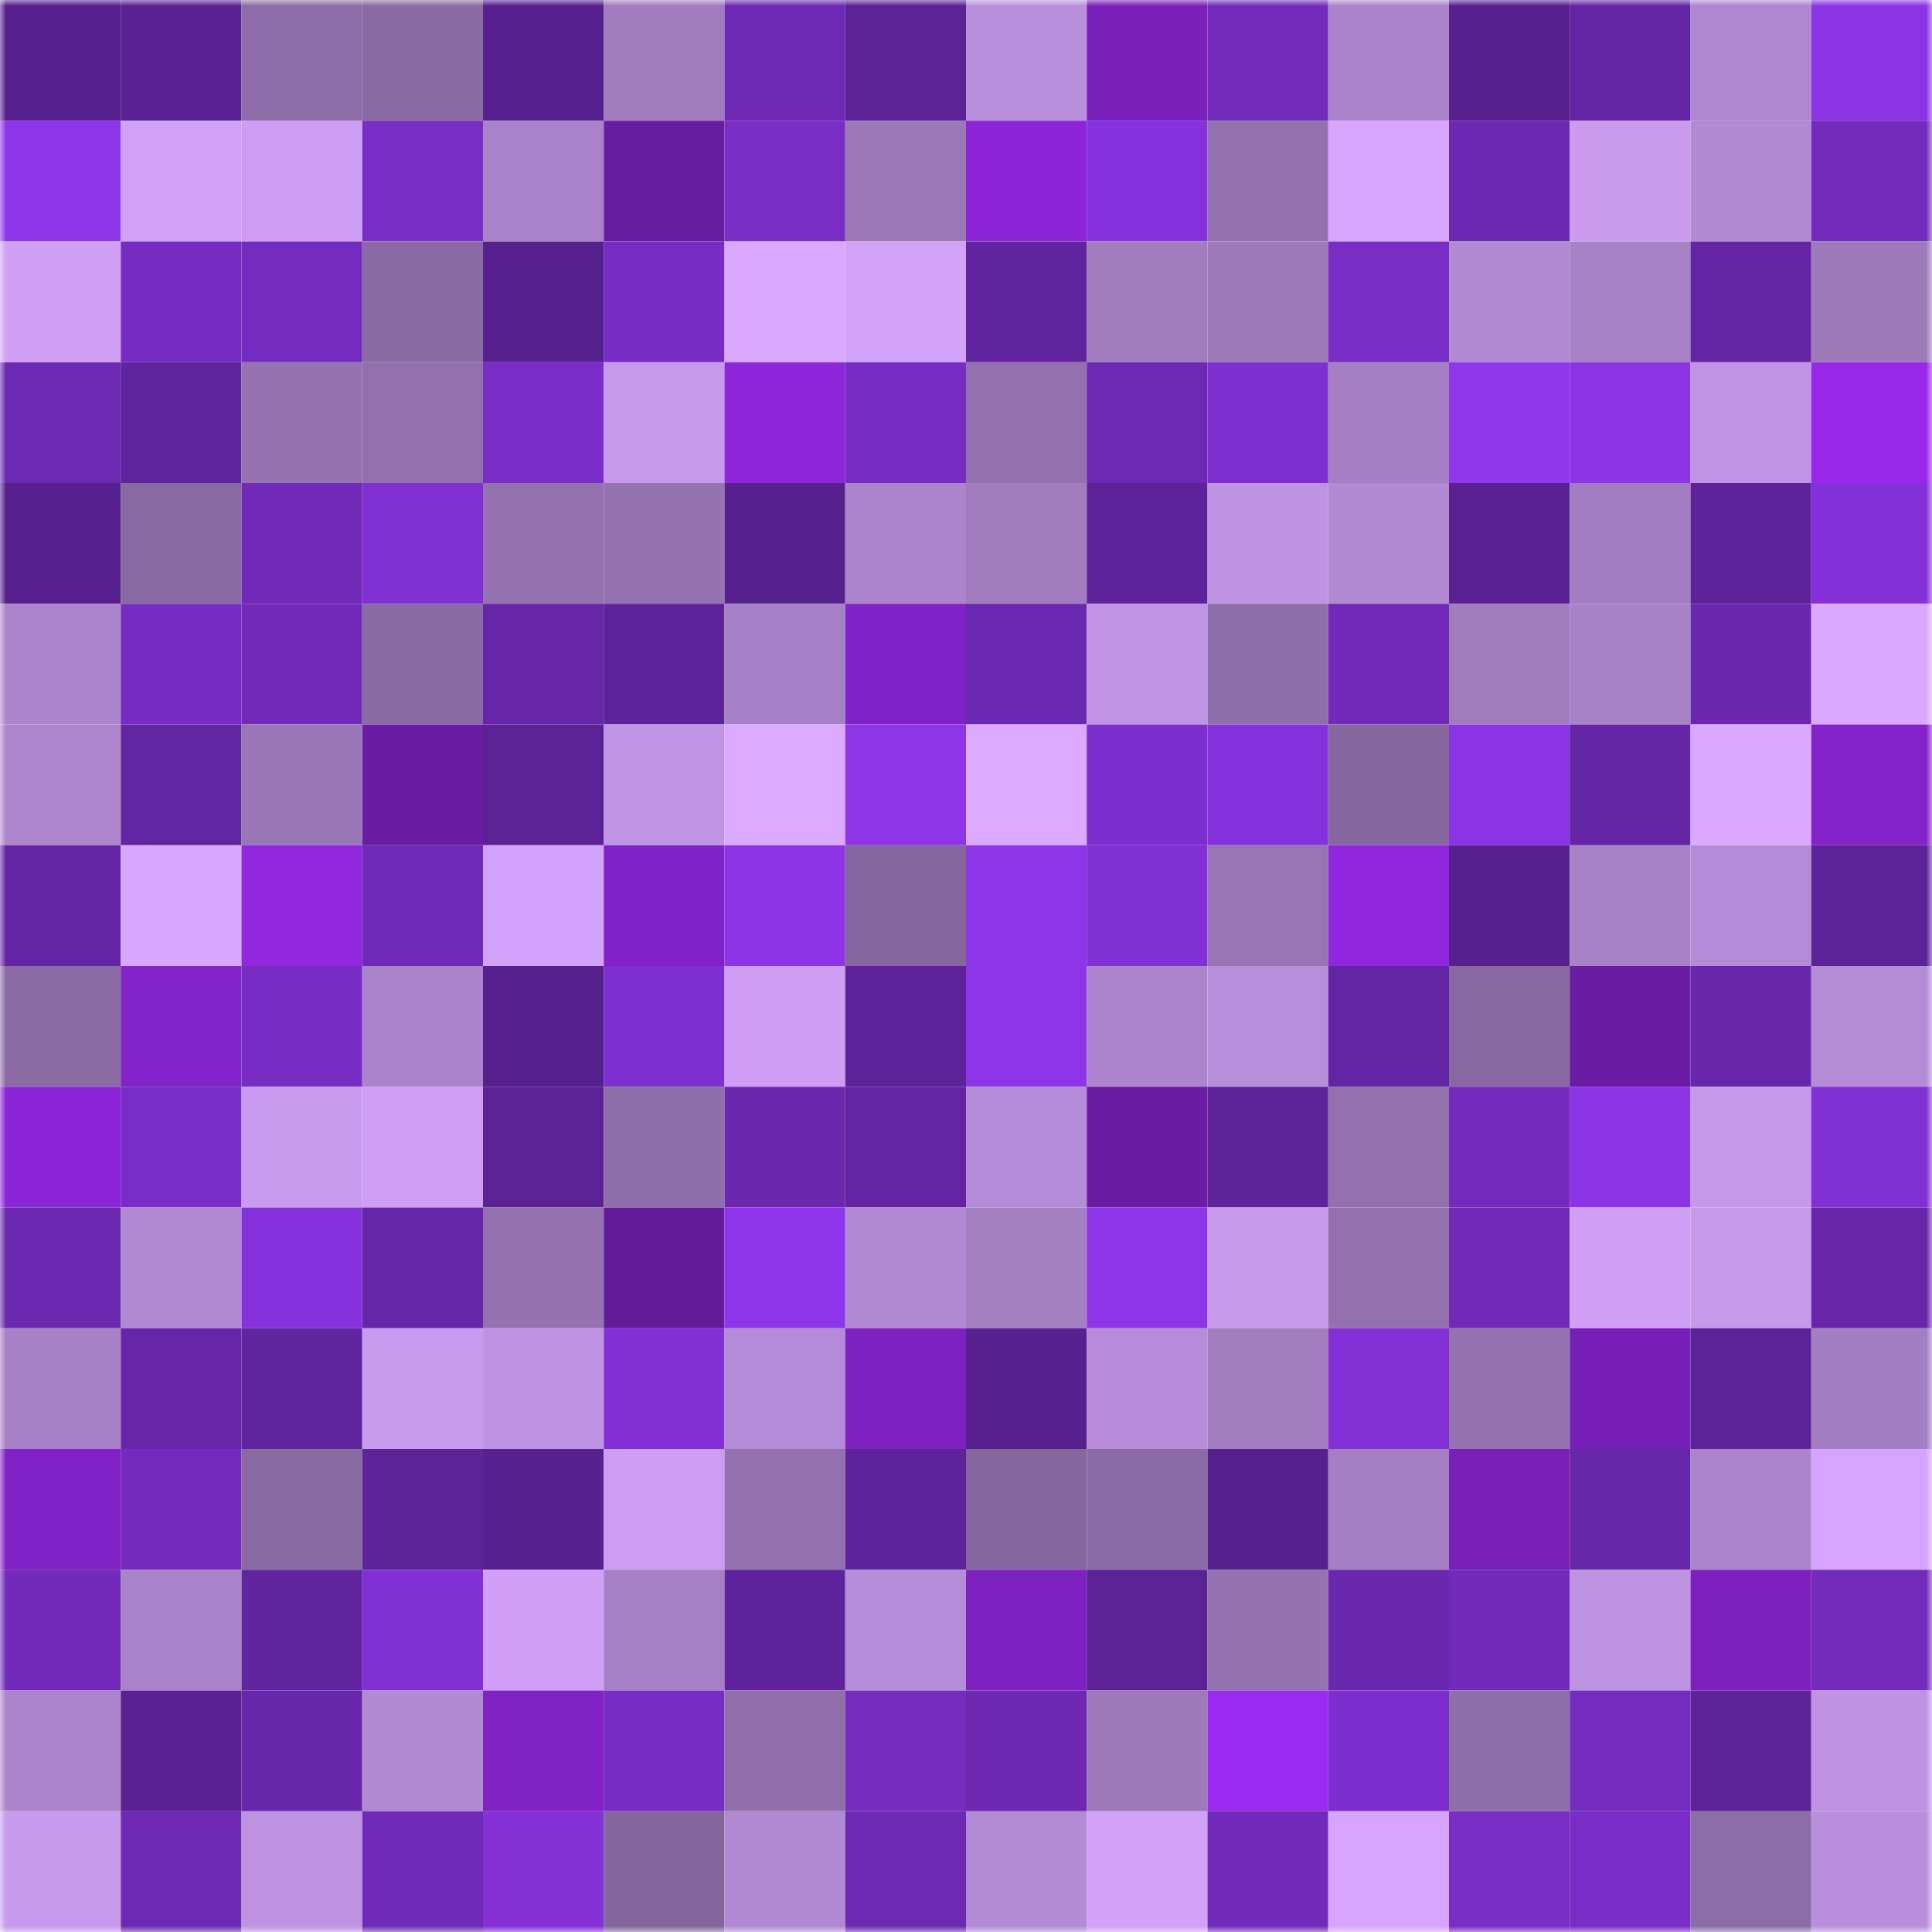 <svg viewBox="0 0 160 160" fill="none" role="img" xmlns="http://www.w3.org/2000/svg" width="240" height="240" name="farcaster%2Cdodoh"><mask id="1743579305" mask-type="alpha" maskUnits="userSpaceOnUse" x="0" y="0" width="160" height="160"><rect width="160" height="160" fill="#FFFFFF"></rect></mask><g mask="url(#1743579305)"><rect x="0" y="0" width="10" height="10" fill="#56208e"></rect><rect x="10" y="0" width="10" height="10" fill="#592192"></rect><rect x="20" y="0" width="10" height="10" fill="#8d6da7"></rect><rect x="30" y="0" width="10" height="10" fill="#896aa2"></rect><rect x="40" y="0" width="10" height="10" fill="#56208e"></rect><rect x="50" y="0" width="10" height="10" fill="#a07bbe"></rect><rect x="60" y="0" width="10" height="10" fill="#6d29b4"></rect><rect x="70" y="0" width="10" height="10" fill="#5a2294"></rect><rect x="80" y="0" width="10" height="10" fill="#b88fdb"></rect><rect x="90" y="0" width="10" height="10" fill="#7920ba"></rect><rect x="100" y="0" width="10" height="10" fill="#732bbc"></rect><rect x="110" y="0" width="10" height="10" fill="#aa83ca"></rect><rect x="120" y="0" width="10" height="10" fill="#56208e"></rect><rect x="130" y="0" width="10" height="10" fill="#6325a3"></rect><rect x="140" y="0" width="10" height="10" fill="#af87d0"></rect><rect x="150" y="0" width="10" height="10" fill="#8b34e4"></rect><rect x="0" y="10" width="10" height="10" fill="#8d35e8"></rect><rect x="10" y="10" width="10" height="10" fill="#d0a1f7"></rect><rect x="20" y="10" width="10" height="10" fill="#cc9df2"></rect><rect x="30" y="10" width="10" height="10" fill="#782dc5"></rect><rect x="40" y="10" width="10" height="10" fill="#a983c9"></rect><rect x="50" y="10" width="10" height="10" fill="#681ca0"></rect><rect x="60" y="10" width="10" height="10" fill="#782dc5"></rect><rect x="70" y="10" width="10" height="10" fill="#9b78b8"></rect><rect x="80" y="10" width="10" height="10" fill="#8c25d7"></rect><rect x="90" y="10" width="10" height="10" fill="#8632dc"></rect><rect x="100" y="10" width="10" height="10" fill="#9271ad"></rect><rect x="110" y="10" width="10" height="10" fill="#d6a5fe"></rect><rect x="120" y="10" width="10" height="10" fill="#6c28b1"></rect><rect x="130" y="10" width="10" height="10" fill="#c99bef"></rect><rect x="140" y="10" width="10" height="10" fill="#b28ad4"></rect><rect x="150" y="10" width="10" height="10" fill="#722bbb"></rect><rect x="0" y="20" width="10" height="10" fill="#d0a0f6"></rect><rect x="10" y="20" width="10" height="10" fill="#762cc2"></rect><rect x="20" y="20" width="10" height="10" fill="#742bbf"></rect><rect x="30" y="20" width="10" height="10" fill="#896aa2"></rect><rect x="40" y="20" width="10" height="10" fill="#56208e"></rect><rect x="50" y="20" width="10" height="10" fill="#772cc3"></rect><rect x="60" y="20" width="10" height="10" fill="#daa9ff"></rect><rect x="70" y="20" width="10" height="10" fill="#d2a2f9"></rect><rect x="80" y="20" width="10" height="10" fill="#61249f"></rect><rect x="90" y="20" width="10" height="10" fill="#a17cbf"></rect><rect x="100" y="20" width="10" height="10" fill="#9d79ba"></rect><rect x="110" y="20" width="10" height="10" fill="#782dc5"></rect><rect x="120" y="20" width="10" height="10" fill="#b289d3"></rect><rect x="130" y="20" width="10" height="10" fill="#a882c7"></rect><rect x="140" y="20" width="10" height="10" fill="#6325a3"></rect><rect x="150" y="20" width="10" height="10" fill="#9e7abb"></rect><rect x="0" y="30" width="10" height="10" fill="#6c29b2"></rect><rect x="10" y="30" width="10" height="10" fill="#60249e"></rect><rect x="20" y="30" width="10" height="10" fill="#9573b1"></rect><rect x="30" y="30" width="10" height="10" fill="#9170ac"></rect><rect x="40" y="30" width="10" height="10" fill="#792dc6"></rect><rect x="50" y="30" width="10" height="10" fill="#c699eb"></rect><rect x="60" y="30" width="10" height="10" fill="#8d25d9"></rect><rect x="70" y="30" width="10" height="10" fill="#772dc4"></rect><rect x="80" y="30" width="10" height="10" fill="#9271ae"></rect><rect x="90" y="30" width="10" height="10" fill="#6d29b3"></rect><rect x="100" y="30" width="10" height="10" fill="#7f2fd0"></rect><rect x="110" y="30" width="10" height="10" fill="#a47fc3"></rect><rect x="120" y="30" width="10" height="10" fill="#9036ec"></rect><rect x="130" y="30" width="10" height="10" fill="#8b34e4"></rect><rect x="140" y="30" width="10" height="10" fill="#c094e4"></rect><rect x="150" y="30" width="10" height="10" fill="#9728e8"></rect><rect x="0" y="40" width="10" height="10" fill="#56208e"></rect><rect x="10" y="40" width="10" height="10" fill="#8869a2"></rect><rect x="20" y="40" width="10" height="10" fill="#702ab7"></rect><rect x="30" y="40" width="10" height="10" fill="#8130d4"></rect><rect x="40" y="40" width="10" height="10" fill="#9372af"></rect><rect x="50" y="40" width="10" height="10" fill="#9573b0"></rect><rect x="60" y="40" width="10" height="10" fill="#56208e"></rect><rect x="70" y="40" width="10" height="10" fill="#ab84cb"></rect><rect x="80" y="40" width="10" height="10" fill="#a17cbf"></rect><rect x="90" y="40" width="10" height="10" fill="#5e239b"></rect><rect x="100" y="40" width="10" height="10" fill="#be93e2"></rect><rect x="110" y="40" width="10" height="10" fill="#b28ad4"></rect><rect x="120" y="40" width="10" height="10" fill="#592191"></rect><rect x="130" y="40" width="10" height="10" fill="#a27dc1"></rect><rect x="140" y="40" width="10" height="10" fill="#5e239a"></rect><rect x="150" y="40" width="10" height="10" fill="#8431d9"></rect><rect x="0" y="50" width="10" height="10" fill="#ab84cb"></rect><rect x="10" y="50" width="10" height="10" fill="#762cc2"></rect><rect x="20" y="50" width="10" height="10" fill="#702ab7"></rect><rect x="30" y="50" width="10" height="10" fill="#896aa2"></rect><rect x="40" y="50" width="10" height="10" fill="#6626a7"></rect><rect x="50" y="50" width="10" height="10" fill="#5d239a"></rect><rect x="60" y="50" width="10" height="10" fill="#a781c7"></rect><rect x="70" y="50" width="10" height="10" fill="#8122c6"></rect><rect x="80" y="50" width="10" height="10" fill="#6b28b0"></rect><rect x="90" y="50" width="10" height="10" fill="#bf94e3"></rect><rect x="100" y="50" width="10" height="10" fill="#8f6faa"></rect><rect x="110" y="50" width="10" height="10" fill="#712ab9"></rect><rect x="120" y="50" width="10" height="10" fill="#a17cbf"></rect><rect x="130" y="50" width="10" height="10" fill="#a882c7"></rect><rect x="140" y="50" width="10" height="10" fill="#6b28af"></rect><rect x="150" y="50" width="10" height="10" fill="#daa9ff"></rect><rect x="0" y="60" width="10" height="10" fill="#ad86ce"></rect><rect x="10" y="60" width="10" height="10" fill="#6225a1"></rect><rect x="20" y="60" width="10" height="10" fill="#9976b6"></rect><rect x="30" y="60" width="10" height="10" fill="#6a1ca2"></rect><rect x="40" y="60" width="10" height="10" fill="#5b2295"></rect><rect x="50" y="60" width="10" height="10" fill="#c195e5"></rect><rect x="60" y="60" width="10" height="10" fill="#dba9ff"></rect><rect x="70" y="60" width="10" height="10" fill="#8d35e7"></rect><rect x="80" y="60" width="10" height="10" fill="#dba9ff"></rect><rect x="90" y="60" width="10" height="10" fill="#7d2fcd"></rect><rect x="100" y="60" width="10" height="10" fill="#8632dc"></rect><rect x="110" y="60" width="10" height="10" fill="#86689f"></rect><rect x="120" y="60" width="10" height="10" fill="#8b34e5"></rect><rect x="130" y="60" width="10" height="10" fill="#6325a3"></rect><rect x="140" y="60" width="10" height="10" fill="#daa9ff"></rect><rect x="150" y="60" width="10" height="10" fill="#8323c9"></rect><rect x="0" y="70" width="10" height="10" fill="#6325a3"></rect><rect x="10" y="70" width="10" height="10" fill="#d8a7ff"></rect><rect x="20" y="70" width="10" height="10" fill="#9127df"></rect><rect x="30" y="70" width="10" height="10" fill="#6f2ab7"></rect><rect x="40" y="70" width="10" height="10" fill="#d3a3fb"></rect><rect x="50" y="70" width="10" height="10" fill="#8022c5"></rect><rect x="60" y="70" width="10" height="10" fill="#8c34e6"></rect><rect x="70" y="70" width="10" height="10" fill="#85679e"></rect><rect x="80" y="70" width="10" height="10" fill="#8d35e9"></rect><rect x="90" y="70" width="10" height="10" fill="#8130d3"></rect><rect x="100" y="70" width="10" height="10" fill="#9774b3"></rect><rect x="110" y="70" width="10" height="10" fill="#9026dd"></rect><rect x="120" y="70" width="10" height="10" fill="#56208e"></rect><rect x="130" y="70" width="10" height="10" fill="#a882c7"></rect><rect x="140" y="70" width="10" height="10" fill="#b48bd6"></rect><rect x="150" y="70" width="10" height="10" fill="#5c2297"></rect><rect x="0" y="80" width="10" height="10" fill="#8a6ba4"></rect><rect x="10" y="80" width="10" height="10" fill="#8323ca"></rect><rect x="20" y="80" width="10" height="10" fill="#772dc4"></rect><rect x="30" y="80" width="10" height="10" fill="#aa83ca"></rect><rect x="40" y="80" width="10" height="10" fill="#56208e"></rect><rect x="50" y="80" width="10" height="10" fill="#7e2fcf"></rect><rect x="60" y="80" width="10" height="10" fill="#cd9ef3"></rect><rect x="70" y="80" width="10" height="10" fill="#5e239a"></rect><rect x="80" y="80" width="10" height="10" fill="#8d35e8"></rect><rect x="90" y="80" width="10" height="10" fill="#ac85cc"></rect><rect x="100" y="80" width="10" height="10" fill="#b78eda"></rect><rect x="110" y="80" width="10" height="10" fill="#6425a5"></rect><rect x="120" y="80" width="10" height="10" fill="#8768a0"></rect><rect x="130" y="80" width="10" height="10" fill="#6a1ca3"></rect><rect x="140" y="80" width="10" height="10" fill="#6827ab"></rect><rect x="150" y="80" width="10" height="10" fill="#b48bd5"></rect><rect x="0" y="90" width="10" height="10" fill="#8c25d7"></rect><rect x="10" y="90" width="10" height="10" fill="#792dc8"></rect><rect x="20" y="90" width="10" height="10" fill="#c99bef"></rect><rect x="30" y="90" width="10" height="10" fill="#ce9ff4"></rect><rect x="40" y="90" width="10" height="10" fill="#5a2294"></rect><rect x="50" y="90" width="10" height="10" fill="#8f6faa"></rect><rect x="60" y="90" width="10" height="10" fill="#6b28af"></rect><rect x="70" y="90" width="10" height="10" fill="#6224a0"></rect><rect x="80" y="90" width="10" height="10" fill="#b58cd7"></rect><rect x="90" y="90" width="10" height="10" fill="#6b1ca5"></rect><rect x="100" y="90" width="10" height="10" fill="#5d2399"></rect><rect x="110" y="90" width="10" height="10" fill="#9170ac"></rect><rect x="120" y="90" width="10" height="10" fill="#732bbd"></rect><rect x="130" y="90" width="10" height="10" fill="#8b34e4"></rect><rect x="140" y="90" width="10" height="10" fill="#c598ea"></rect><rect x="150" y="90" width="10" height="10" fill="#8030d3"></rect><rect x="0" y="100" width="10" height="10" fill="#6b28b0"></rect><rect x="10" y="100" width="10" height="10" fill="#b289d3"></rect><rect x="20" y="100" width="10" height="10" fill="#8632dc"></rect><rect x="30" y="100" width="10" height="10" fill="#6626a8"></rect><rect x="40" y="100" width="10" height="10" fill="#9472b0"></rect><rect x="50" y="100" width="10" height="10" fill="#641b9a"></rect><rect x="60" y="100" width="10" height="10" fill="#8f35eb"></rect><rect x="70" y="100" width="10" height="10" fill="#b189d2"></rect><rect x="80" y="100" width="10" height="10" fill="#a47fc2"></rect><rect x="90" y="100" width="10" height="10" fill="#8d35e8"></rect><rect x="100" y="100" width="10" height="10" fill="#c699eb"></rect><rect x="110" y="100" width="10" height="10" fill="#9170ac"></rect><rect x="120" y="100" width="10" height="10" fill="#702ab7"></rect><rect x="130" y="100" width="10" height="10" fill="#cfa0f5"></rect><rect x="140" y="100" width="10" height="10" fill="#c699eb"></rect><rect x="150" y="100" width="10" height="10" fill="#6726a9"></rect><rect x="0" y="110" width="10" height="10" fill="#a781c6"></rect><rect x="10" y="110" width="10" height="10" fill="#6626a7"></rect><rect x="20" y="110" width="10" height="10" fill="#61249f"></rect><rect x="30" y="110" width="10" height="10" fill="#c89bee"></rect><rect x="40" y="110" width="10" height="10" fill="#be93e2"></rect><rect x="50" y="110" width="10" height="10" fill="#8230d5"></rect><rect x="60" y="110" width="10" height="10" fill="#b48bd6"></rect><rect x="70" y="110" width="10" height="10" fill="#7d21c0"></rect><rect x="80" y="110" width="10" height="10" fill="#56208e"></rect><rect x="90" y="110" width="10" height="10" fill="#b78dd9"></rect><rect x="100" y="110" width="10" height="10" fill="#a27dc0"></rect><rect x="110" y="110" width="10" height="10" fill="#8331d7"></rect><rect x="120" y="110" width="10" height="10" fill="#9573b1"></rect><rect x="130" y="110" width="10" height="10" fill="#761fb6"></rect><rect x="140" y="110" width="10" height="10" fill="#5c2297"></rect><rect x="150" y="110" width="10" height="10" fill="#a37ec2"></rect><rect x="0" y="120" width="10" height="10" fill="#8022c5"></rect><rect x="10" y="120" width="10" height="10" fill="#722bbc"></rect><rect x="20" y="120" width="10" height="10" fill="#8869a2"></rect><rect x="30" y="120" width="10" height="10" fill="#5d2399"></rect><rect x="40" y="120" width="10" height="10" fill="#582190"></rect><rect x="50" y="120" width="10" height="10" fill="#cc9df2"></rect><rect x="60" y="120" width="10" height="10" fill="#9271ae"></rect><rect x="70" y="120" width="10" height="10" fill="#5e239a"></rect><rect x="80" y="120" width="10" height="10" fill="#85679e"></rect><rect x="90" y="120" width="10" height="10" fill="#8b6ba5"></rect><rect x="100" y="120" width="10" height="10" fill="#56208e"></rect><rect x="110" y="120" width="10" height="10" fill="#a47fc3"></rect><rect x="120" y="120" width="10" height="10" fill="#7820b8"></rect><rect x="130" y="120" width="10" height="10" fill="#6626a8"></rect><rect x="140" y="120" width="10" height="10" fill="#ab84cb"></rect><rect x="150" y="120" width="10" height="10" fill="#d5a4fd"></rect><rect x="0" y="130" width="10" height="10" fill="#712aba"></rect><rect x="10" y="130" width="10" height="10" fill="#a983c9"></rect><rect x="20" y="130" width="10" height="10" fill="#61249f"></rect><rect x="30" y="130" width="10" height="10" fill="#8130d4"></rect><rect x="40" y="130" width="10" height="10" fill="#cfa0f6"></rect><rect x="50" y="130" width="10" height="10" fill="#a580c4"></rect><rect x="60" y="130" width="10" height="10" fill="#5f249d"></rect><rect x="70" y="130" width="10" height="10" fill="#b68dd9"></rect><rect x="80" y="130" width="10" height="10" fill="#7e21c1"></rect><rect x="90" y="130" width="10" height="10" fill="#5b2295"></rect><rect x="100" y="130" width="10" height="10" fill="#9573b1"></rect><rect x="110" y="130" width="10" height="10" fill="#6a28ae"></rect><rect x="120" y="130" width="10" height="10" fill="#712ab9"></rect><rect x="130" y="130" width="10" height="10" fill="#be93e2"></rect><rect x="140" y="130" width="10" height="10" fill="#7c21be"></rect><rect x="150" y="130" width="10" height="10" fill="#722bbb"></rect><rect x="0" y="140" width="10" height="10" fill="#ab84cb"></rect><rect x="10" y="140" width="10" height="10" fill="#592192"></rect><rect x="20" y="140" width="10" height="10" fill="#6727aa"></rect><rect x="30" y="140" width="10" height="10" fill="#b28ad4"></rect><rect x="40" y="140" width="10" height="10" fill="#8022c4"></rect><rect x="50" y="140" width="10" height="10" fill="#772cc3"></rect><rect x="60" y="140" width="10" height="10" fill="#906fab"></rect><rect x="70" y="140" width="10" height="10" fill="#742bbe"></rect><rect x="80" y="140" width="10" height="10" fill="#6c28b1"></rect><rect x="90" y="140" width="10" height="10" fill="#9e7abc"></rect><rect x="100" y="140" width="10" height="10" fill="#9b29ef"></rect><rect x="110" y="140" width="10" height="10" fill="#7d2fce"></rect><rect x="120" y="140" width="10" height="10" fill="#8f6faa"></rect><rect x="130" y="140" width="10" height="10" fill="#752cc0"></rect><rect x="140" y="140" width="10" height="10" fill="#5d2399"></rect><rect x="150" y="140" width="10" height="10" fill="#bf93e2"></rect><rect x="0" y="150" width="10" height="10" fill="#c79aed"></rect><rect x="10" y="150" width="10" height="10" fill="#6d29b3"></rect><rect x="20" y="150" width="10" height="10" fill="#bd92e0"></rect><rect x="30" y="150" width="10" height="10" fill="#6f2ab7"></rect><rect x="40" y="150" width="10" height="10" fill="#8431d8"></rect><rect x="50" y="150" width="10" height="10" fill="#84669d"></rect><rect x="60" y="150" width="10" height="10" fill="#b189d2"></rect><rect x="70" y="150" width="10" height="10" fill="#6c29b2"></rect><rect x="80" y="150" width="10" height="10" fill="#b38bd5"></rect><rect x="90" y="150" width="10" height="10" fill="#d0a1f7"></rect><rect x="100" y="150" width="10" height="10" fill="#712aba"></rect><rect x="110" y="150" width="10" height="10" fill="#d6a5fe"></rect><rect x="120" y="150" width="10" height="10" fill="#782dc5"></rect><rect x="130" y="150" width="10" height="10" fill="#792dc6"></rect><rect x="140" y="150" width="10" height="10" fill="#8c6ca6"></rect><rect x="150" y="150" width="10" height="10" fill="#b98fdc"></rect></g></svg>